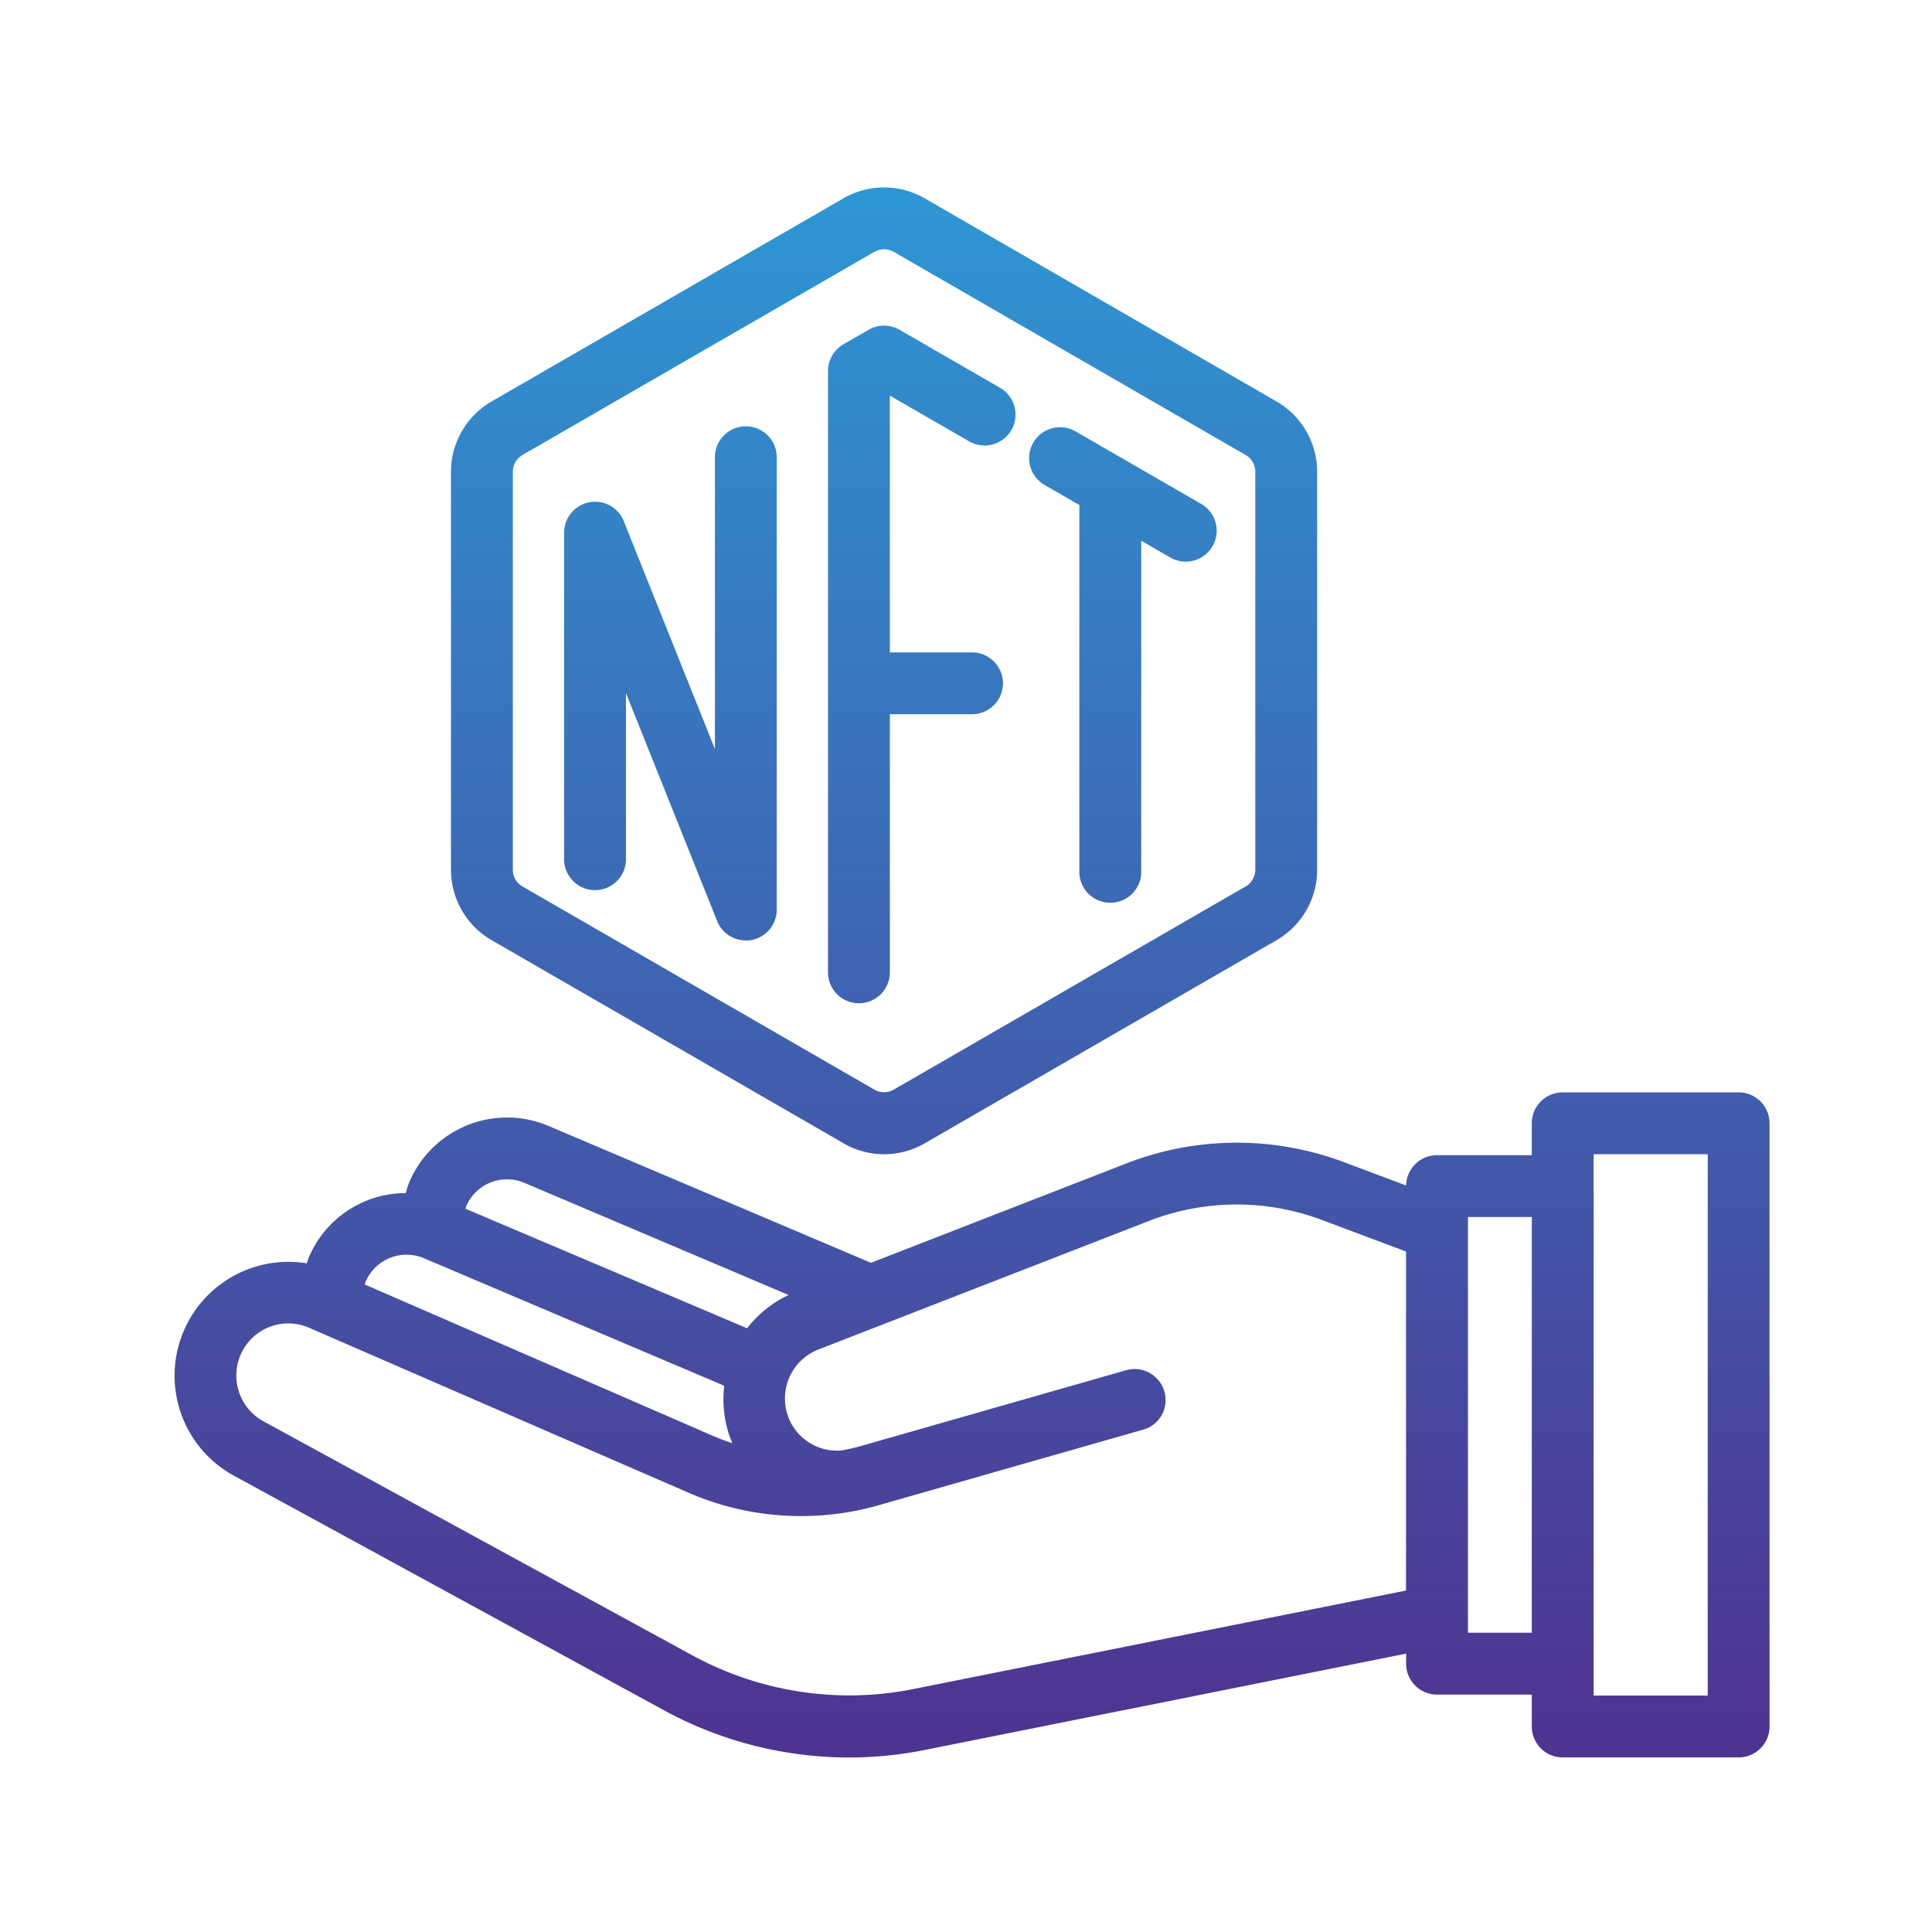 <svg xmlns="http://www.w3.org/2000/svg" xmlns:xlink="http://www.w3.org/1999/xlink" width="150" height="150" viewBox="0 0 150 150">
  <defs>
    <linearGradient id="linear-gradient" x1="0.5" x2="0.5" y2="1" gradientUnits="objectBoundingBox">
      <stop offset="0" stop-color="#2e97d4"/>
      <stop offset="1" stop-color="#4f328f"/>
    </linearGradient>
    <clipPath id="clip-c-ownership">
      <rect width="150" height="150"/>
    </clipPath>
  </defs>
  <g id="c-ownership" clip-path="url(#clip-c-ownership)">
    <g id="ownership" transform="translate(12.999 14.002)">
      <path id="Union_127" data-name="Union 127" d="M464.359-393.1a30.049,30.049,0,0,1-14.348-3.66l-33.4-18.219a8.842,8.842,0,0,1-4.046-4.662,8.837,8.837,0,0,1-.01-6.173,8.787,8.787,0,0,1,3.271-4.206,8.8,8.8,0,0,1,5.014-1.563,8.888,8.888,0,0,1,1.431.116q.062-.211.137-.416l.008-.02a8.176,8.176,0,0,1,7.538-5.018,7.19,7.19,0,0,1,.263-.823l.005-.014a8.246,8.246,0,0,1,7.6-5.031,8.207,8.207,0,0,1,3.222.658l25.025,10.622,19.868-7.729a23.589,23.589,0,0,1,8.54-1.594,23.575,23.575,0,0,1,8.271,1.492l4.873,1.827a2.4,2.4,0,0,1,2.4-2.352h7.356v-2.477a2.4,2.4,0,0,1,2.4-2.4h13.66a2.4,2.4,0,0,1,2.4,2.4v46.835a2.4,2.4,0,0,1-2.4,2.4h-13.66a2.4,2.4,0,0,1-2.4-2.4v-2.477h-7.356a2.4,2.4,0,0,1-2.4-2.4v-.779l-37.384,7.48A29.981,29.981,0,0,1,464.359-393.1Zm0-.45Zm57.821-4.358h8.858v-42.033H522.18ZM418.623-426.141a4.029,4.029,0,0,0-1.823,3.388,4.037,4.037,0,0,0,2.108,3.552l33.4,18.225a25.482,25.482,0,0,0,12.081,3.055h0a25.405,25.405,0,0,0,4.9-.478l38.325-7.664v-26.321l-6.557-2.46a18.769,18.769,0,0,0-6.587-1.19,18.761,18.761,0,0,0-6.8,1.27l-25.692,9.992a4.087,4.087,0,0,0-2.489,4.689,4.04,4.04,0,0,0,3.957,3.159c.1,0,.2,0,.292-.01a1.048,1.048,0,0,1,.109-.017l.008,0a.9.9,0,0,1,.128-.023c.491-.1.936-.2,1.358-.324l20.607-5.889a2.451,2.451,0,0,1,.594-.074,2.409,2.409,0,0,1,2.308,1.742,2.389,2.389,0,0,1-1.58,2.949l-.013,0-20.594,5.886a21.974,21.974,0,0,1-6.016.84,21.857,21.857,0,0,1-8.743-1.814l-29.453-12.805a4.006,4.006,0,0,0-1.62-.34A4.046,4.046,0,0,0,418.623-426.141Zm93.8,23.353h4.955v-32.275h-4.955Zm-85.585-27.25c-.027.069-.051.14-.073.211l27.066,11.767c.484.207.98.393,1.482.555q-.144-.329-.264-.671l0-.008a8.8,8.8,0,0,1-.368-3.779l-23.317-9.9a3.428,3.428,0,0,0-1.346-.275A3.449,3.449,0,0,0,426.838-430.038Zm7.806-5.854c-.023.059-.044.121-.064.181l21.875,9.285a8.806,8.806,0,0,1,3.224-2.581l-20.511-8.707a3.428,3.428,0,0,0-1.346-.275A3.447,3.447,0,0,0,434.643-435.892Zm29.293-4.9L436.615-456.56a6.322,6.322,0,0,1-3.152-5.459v-30.9a6.321,6.321,0,0,1,3.154-5.463l27.32-15.774a6.315,6.315,0,0,1,3.153-.844,6.309,6.309,0,0,1,3.152.844l27.32,15.774a6.318,6.318,0,0,1,3.153,5.463v30.9a6.321,6.321,0,0,1-3.153,5.464l-27.32,15.773a6.31,6.31,0,0,1-3.152.845A6.316,6.316,0,0,1,463.937-440.787Zm2.4-69.207-27.32,15.772a1.508,1.508,0,0,0-.751,1.3v30.9a1.505,1.505,0,0,0,.751,1.3l27.32,15.774a1.508,1.508,0,0,0,.751.2,1.508,1.508,0,0,0,.751-.2l27.32-15.774a1.5,1.5,0,0,0,.751-1.3v-30.9a1.5,1.5,0,0,0-.751-1.3l-27.32-15.772a1.5,1.5,0,0,0-.751-.2A1.508,1.508,0,0,0,466.338-509.994Zm-3.6,55.942v-46.686a2.409,2.409,0,0,1,1.2-2.08l1.952-1.126a2.4,2.4,0,0,1,1.2-.321,2.4,2.4,0,0,1,1.2.321l7.806,4.506a2.406,2.406,0,0,1,.88,3.28,2.411,2.411,0,0,1-2.082,1.2,2.407,2.407,0,0,1-1.2-.322l-6.155-3.552V-478.9h6.38a2.4,2.4,0,0,1,2.4,2.4,2.4,2.4,0,0,1-2.4,2.4h-6.38v20.041a2.4,2.4,0,0,1-2.4,2.4A2.4,2.4,0,0,1,462.736-454.052Zm-6.381-2.48a2.388,2.388,0,0,1-2.228-1.508l-7.079-17.695v12.9a2.4,2.4,0,0,1-2.4,2.4,2.4,2.4,0,0,1-2.4-2.4V-488.2a2.407,2.407,0,0,1,1.948-2.355,2.414,2.414,0,0,1,.454-.043,2.389,2.389,0,0,1,2.228,1.508l7.078,17.693v-22.657a2.4,2.4,0,0,1,2.4-2.4,2.4,2.4,0,0,1,2.4,2.4v35.127a2.4,2.4,0,0,1-1.948,2.355,2.4,2.4,0,0,1-.454.043Zm0-.45Zm25.895-4.876v-28.477l-2.7-1.561a2.406,2.406,0,0,1-.88-3.281,2.411,2.411,0,0,1,2.083-1.2,2.4,2.4,0,0,1,1.2.321l9.758,5.634a2.383,2.383,0,0,1,1.119,1.459,2.38,2.38,0,0,1-.24,1.822,2.411,2.411,0,0,1-2.082,1.2,2.4,2.4,0,0,1-1.2-.322l-2.252-1.3v25.706a2.4,2.4,0,0,1-2.4,2.4A2.4,2.4,0,0,1,482.251-461.858Z" transform="translate(-411.449 515.55)" fill="url(#linear-gradient)"/>
    </g>
  </g>
</svg>
